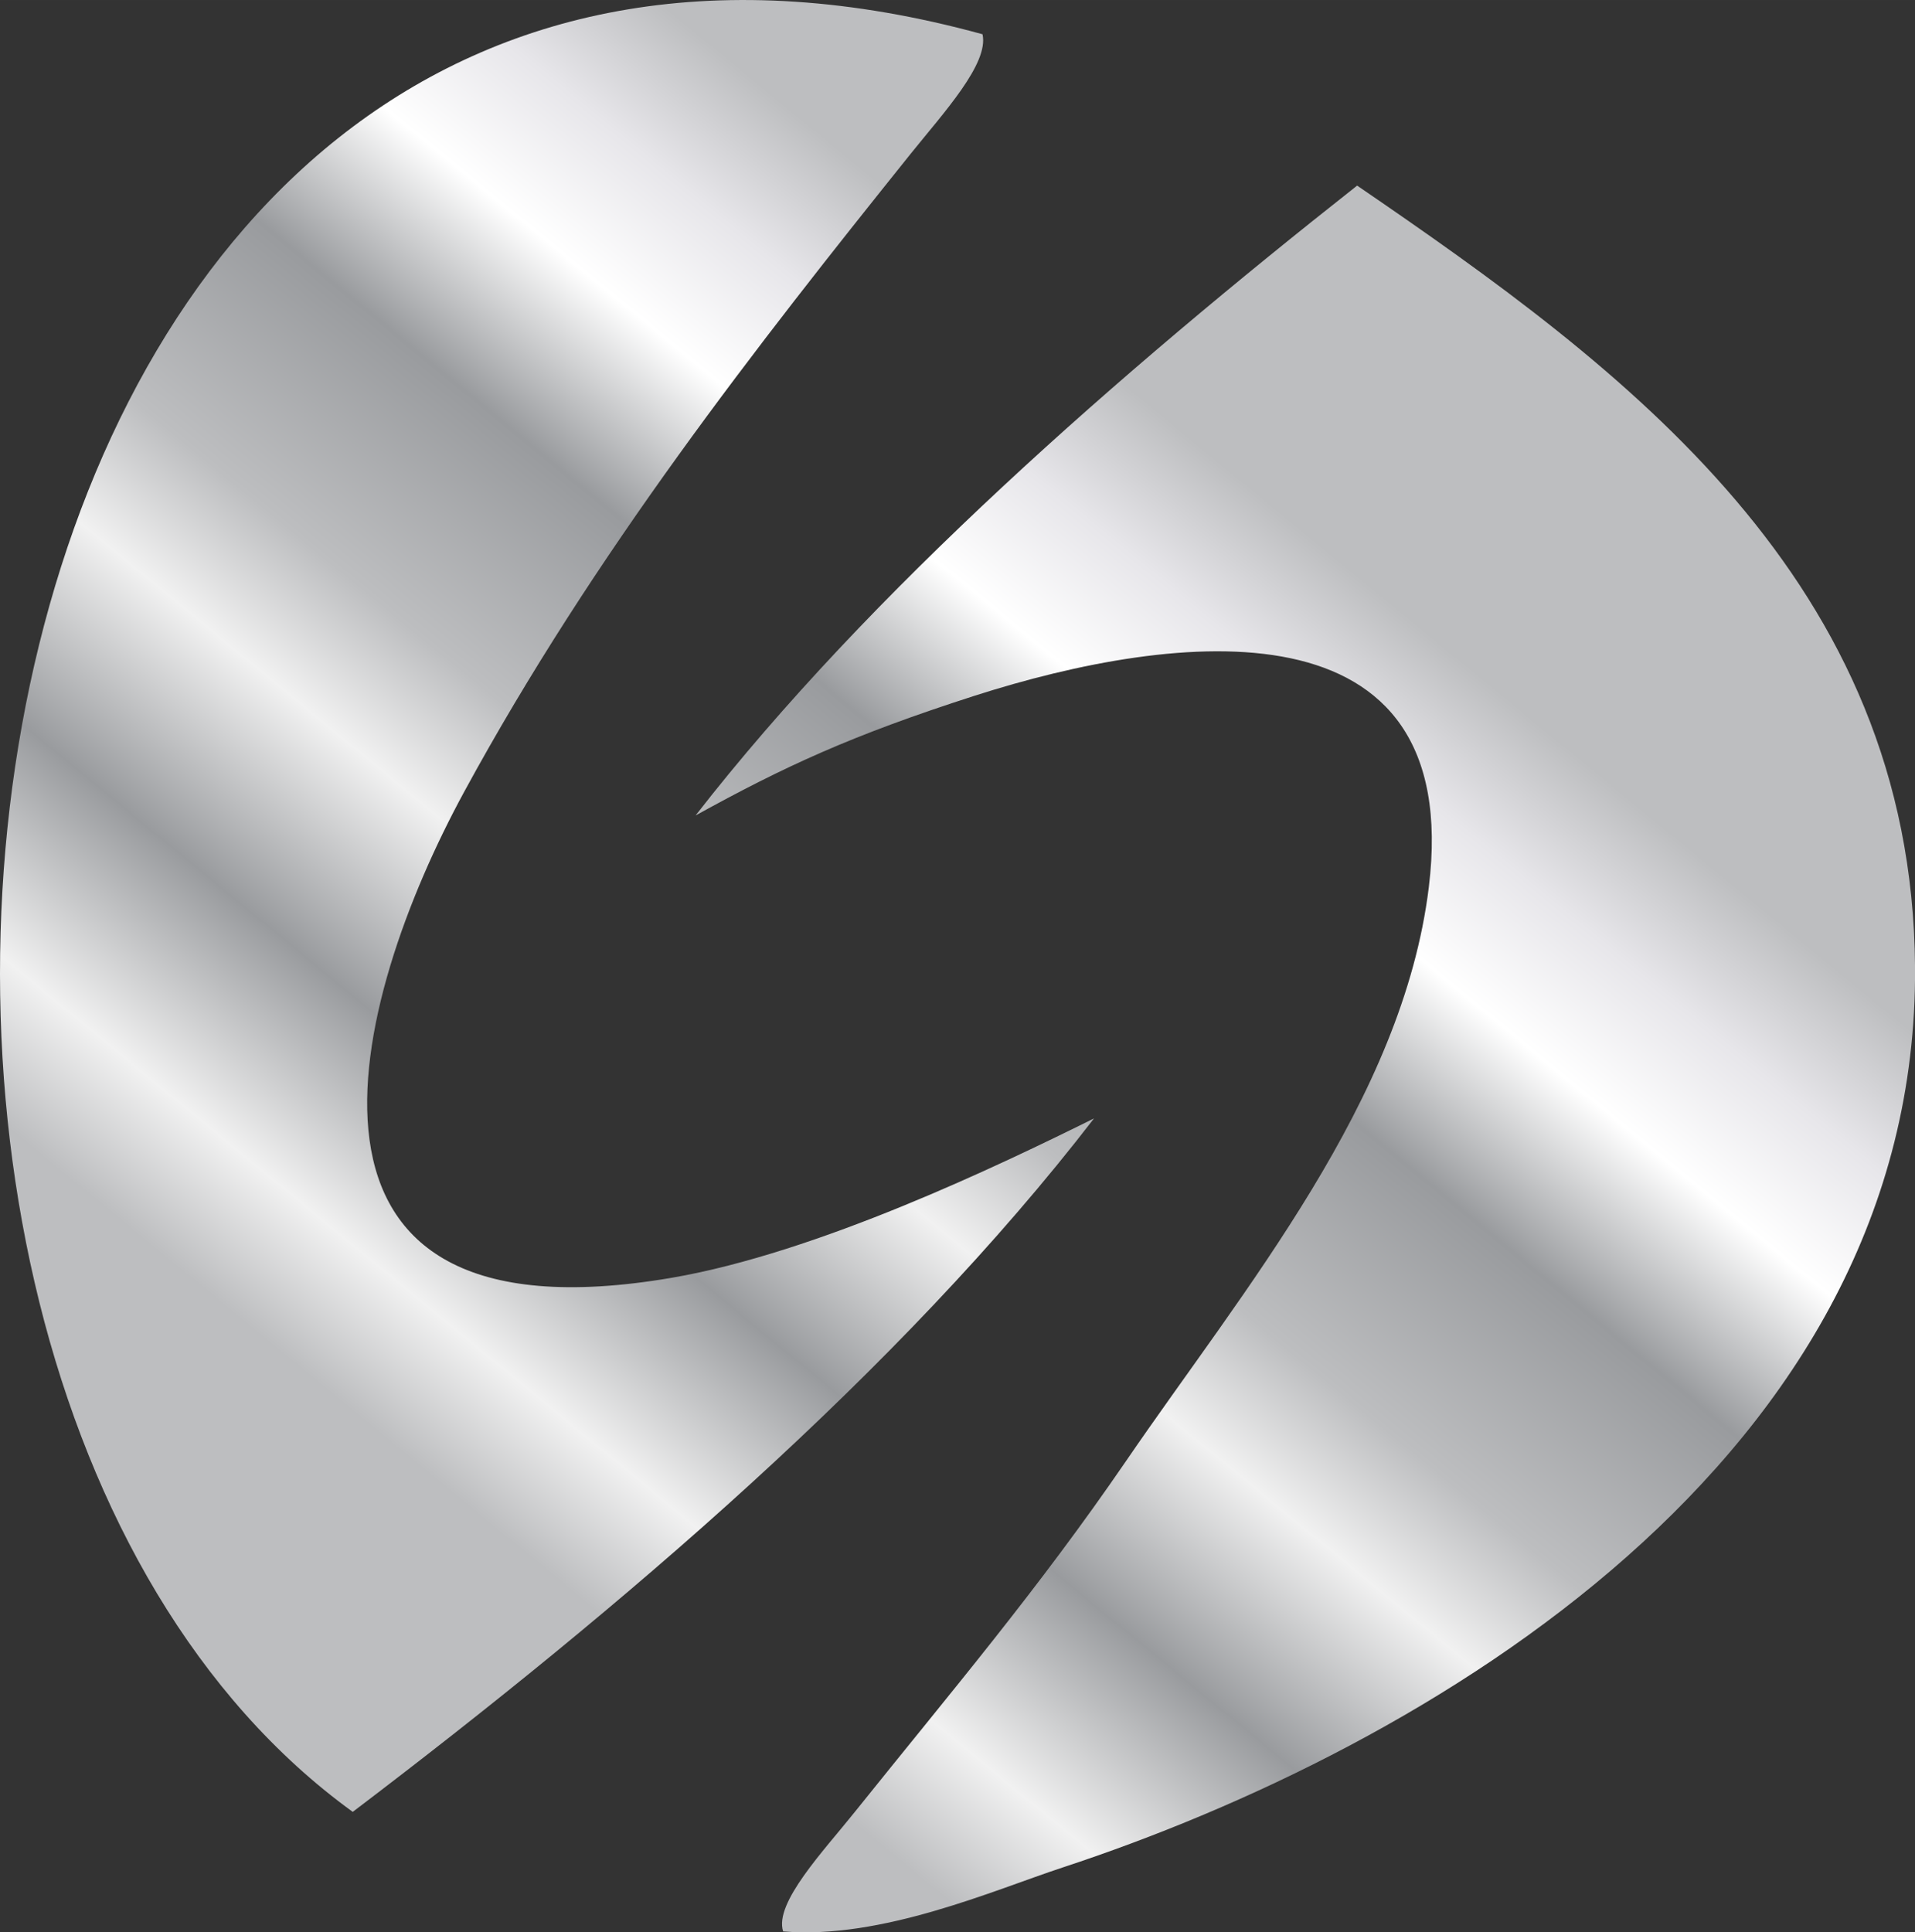 <?xml version="1.0" encoding="UTF-8"?> <svg xmlns="http://www.w3.org/2000/svg" xmlns:xlink="http://www.w3.org/1999/xlink" id="Layer_1" width="199.12mm" height="200.91mm" viewBox="0 0 564.44 569.51"><rect x="0" y="0" width="564.44" height="569.51" fill="#333333" stroke="none"/><defs><linearGradient id="New_Gradient_Swatch" x1="293.24" y1="81.77" x2="53.07" y2="374.08" gradientUnits="userSpaceOnUse"><stop offset="0" stop-color="#bdbec0"></stop><stop offset=".1" stop-color="#e7e6ea"></stop><stop offset=".2" stop-color="#fff"></stop><stop offset=".33" stop-color="#999b9e"></stop><stop offset=".5" stop-color="#bdbec0"></stop><stop offset=".6" stop-color="#f1f1f1"></stop><stop offset=".75" stop-color="#999b9e"></stop><stop offset=".9" stop-color="#f1f1f1"></stop><stop offset="1" stop-color="#bdbec0"></stop></linearGradient><linearGradient id="New_Gradient_Swatch-2" x1="455.3" y1="214.93" x2="215.13" y2="507.23" xlink:href="#New_Gradient_Swatch"></linearGradient></defs><path d="m322.47,329.61c-57.28,74.3-139.23,144.24-218.5,204.39C-80.54,400.33-19.95-74.82,289.59,10.09c1.96,8.64-11.48,23.16-21.17,35.23-45.39,56.6-93.38,117.8-131.56,187.96-33.69,61.88-61.17,164.23,61.09,143.32,43.05-7.37,96.75-33.22,124.52-46.98" style="fill:url(#New_Gradient_Swatch); fill-rule:evenodd;"></path><path d="m230.83,569.24c-2.74-8.4,12.15-23.97,21.14-35.24,28.62-35.69,53.8-65.29,79.9-103.36,34.67-50.67,81.58-106.33,89.27-169.17,10.48-85.58-74.33-75.51-133.91-56.41-36.6,11.78-56.13,20.91-82.21,35.27,51.39-66.06,124.92-130.38,194.99-185.63,79.02,54.04,163.6,116.29,164.44,230.25,1.08,145.01-143.86,230.13-251.39,265.49-20.09,6.62-53.24,21.24-82.22,18.79" style="fill:url(#New_Gradient_Swatch-2); fill-rule:evenodd;"></path></svg> 